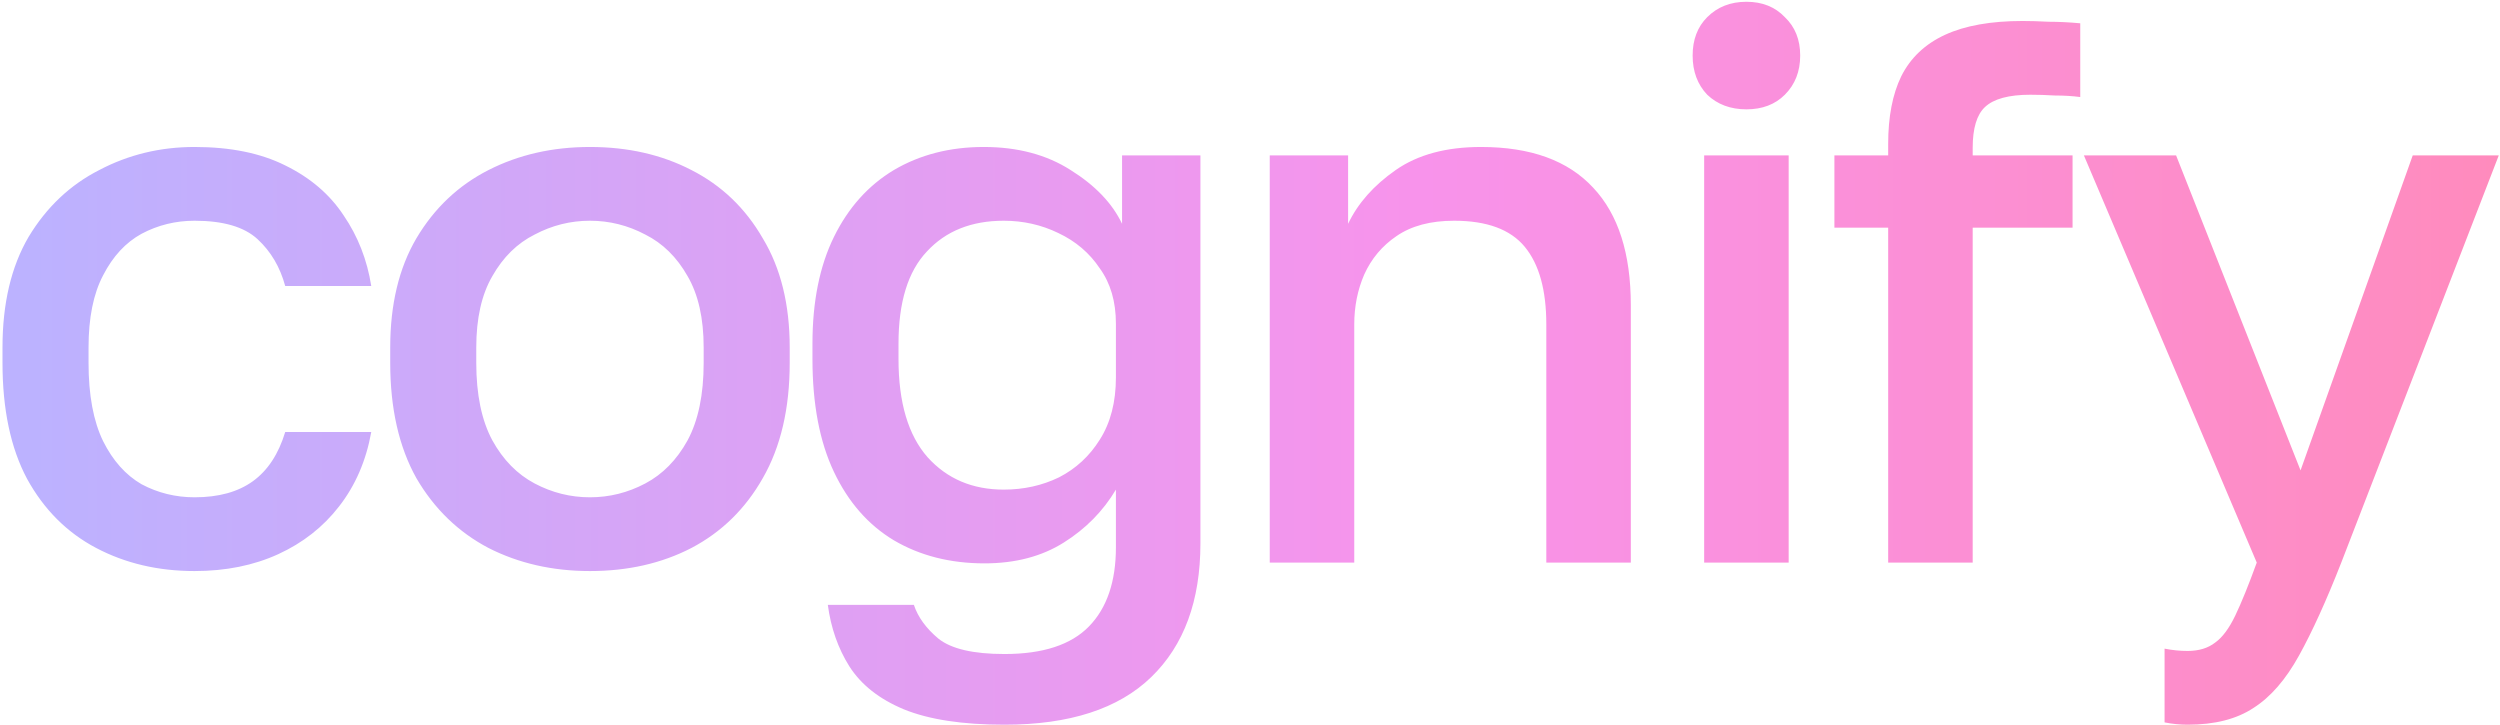 <?xml version="1.0" encoding="UTF-8"?> <svg xmlns="http://www.w3.org/2000/svg" width="631" height="183" viewBox="0 0 631 183" fill="none"><path d="M49.107 144.133C39.928 144.133 31.655 142.194 24.287 138.316C16.918 134.438 11.101 128.621 6.835 120.864C2.699 113.108 0.63 103.348 0.63 91.585V87.707C0.63 76.589 2.828 67.282 7.223 59.784C11.748 52.286 17.694 46.663 25.062 42.914C32.431 39.036 40.446 37.097 49.107 37.097C58.156 37.097 65.782 38.648 71.987 41.751C78.322 44.853 83.234 49.055 86.724 54.355C90.344 59.655 92.671 65.601 93.705 72.194H71.987C70.695 67.411 68.368 63.468 65.007 60.366C61.646 57.263 56.346 55.712 49.107 55.712C44.324 55.712 39.864 56.811 35.727 59.008C31.72 61.206 28.488 64.696 26.032 69.479C23.576 74.133 22.348 80.209 22.348 87.707V91.585C22.348 99.729 23.576 106.321 26.032 111.363C28.488 116.275 31.72 119.895 35.727 122.222C39.864 124.419 44.324 125.518 49.107 125.518C55.182 125.518 60.095 124.161 63.843 121.446C67.592 118.731 70.307 114.595 71.987 109.036H93.705C92.412 116.275 89.698 122.545 85.561 127.845C81.553 133.016 76.447 137.023 70.242 139.867C64.037 142.711 56.992 144.133 49.107 144.133ZM148.907 144.133C139.471 144.133 130.939 142.194 123.312 138.316C115.685 134.308 109.609 128.427 105.085 120.67C100.689 112.785 98.492 103.09 98.492 91.585V87.707C98.492 76.848 100.689 67.67 105.085 60.172C109.609 52.545 115.685 46.792 123.312 42.914C130.939 39.036 139.471 37.097 148.907 37.097C158.473 37.097 167.005 39.036 174.503 42.914C182.13 46.792 188.141 52.545 192.536 60.172C197.06 67.67 199.323 76.848 199.323 87.707V91.585C199.323 103.09 197.06 112.785 192.536 120.67C188.141 128.427 182.13 134.308 174.503 138.316C167.005 142.194 158.473 144.133 148.907 144.133ZM148.907 125.518C153.82 125.518 158.473 124.355 162.869 122.028C167.264 119.701 170.819 116.081 173.533 111.169C176.248 106.127 177.605 99.599 177.605 91.585V87.707C177.605 80.338 176.248 74.327 173.533 69.673C170.819 64.89 167.264 61.4 162.869 59.202C158.473 56.876 153.82 55.712 148.907 55.712C143.995 55.712 139.341 56.876 134.946 59.202C130.551 61.4 126.996 64.89 124.281 69.673C121.567 74.327 120.209 80.338 120.209 87.707V91.585C120.209 99.599 121.567 106.127 124.281 111.169C126.996 116.081 130.551 119.701 134.946 122.028C139.341 124.355 143.995 125.518 148.907 125.518ZM253.541 182.914C242.94 182.914 234.473 181.621 228.139 179.036C221.934 176.451 217.345 172.831 214.372 168.177C211.528 163.653 209.718 158.482 208.942 152.665H230.66C231.694 155.767 233.762 158.611 236.865 161.197C240.096 163.782 245.655 165.075 253.541 165.075C263.236 165.075 270.346 162.748 274.87 158.094C279.395 153.44 281.657 146.783 281.657 138.122V123.579C278.425 129.008 274.03 133.468 268.471 136.958C262.913 140.449 256.255 142.194 248.499 142.194C239.838 142.194 232.211 140.255 225.618 136.377C219.155 132.499 214.113 126.746 210.493 119.119C206.874 111.492 205.064 101.991 205.064 90.615V86.737C205.064 76.137 206.874 67.153 210.493 59.784C214.113 52.416 219.155 46.792 225.618 42.914C232.211 39.036 239.773 37.097 248.305 37.097C256.837 37.097 264.141 39.036 270.216 42.914C276.421 46.792 280.752 51.317 283.208 56.488V39.23H302.986V137.152C302.986 151.631 298.85 162.877 290.576 170.892C282.303 178.907 269.958 182.914 253.541 182.914ZM253.347 123.579C258.388 123.579 263.042 122.545 267.308 120.476C271.574 118.279 274.999 115.112 277.585 110.975C280.299 106.709 281.657 101.474 281.657 95.269V81.695C281.657 76.137 280.299 71.483 277.585 67.734C274.999 63.856 271.509 60.883 267.114 58.815C262.848 56.746 258.259 55.712 253.347 55.712C245.203 55.712 238.739 58.297 233.956 63.468C229.173 68.51 226.782 76.266 226.782 86.737V90.615C226.782 101.603 229.238 109.876 234.15 115.435C239.062 120.864 245.461 123.579 253.347 123.579ZM320.483 142V39.23H340.262V56.488C342.718 51.317 346.725 46.792 352.284 42.914C357.842 39.036 365.017 37.097 373.807 37.097C386.347 37.097 395.783 40.523 402.118 47.374C408.452 54.096 411.619 63.985 411.619 77.042V142H390.289V81.889C390.289 73.228 388.479 66.7 384.86 62.305C381.24 57.91 375.294 55.712 367.021 55.712C361.074 55.712 356.227 57.005 352.478 59.59C348.858 62.046 346.143 65.278 344.334 69.285C342.653 73.164 341.813 77.365 341.813 81.889V142H320.483ZM430.131 142V39.23H451.46V142H430.131ZM440.796 27.596C436.788 27.596 433.492 26.368 430.906 23.912C428.45 21.326 427.222 18.03 427.222 14.022C427.222 10.015 428.45 6.783 430.906 4.327C433.492 1.742 436.788 0.449 440.796 0.449C444.803 0.449 448.035 1.742 450.491 4.327C453.076 6.783 454.369 10.015 454.369 14.022C454.369 18.03 453.076 21.326 450.491 23.912C448.035 26.368 444.803 27.596 440.796 27.596ZM476.577 142V57.457H463.004V39.23H476.577V36.322C476.577 29.47 477.676 23.782 479.874 19.258C482.2 14.604 485.885 11.114 490.926 8.787C495.968 6.46 502.496 5.297 510.511 5.297C512.45 5.297 514.647 5.361 517.103 5.491C519.56 5.491 522.21 5.62 525.054 5.878V24.493C523.114 24.235 520.982 24.105 518.655 24.105C516.457 23.976 514.389 23.912 512.45 23.912C507.02 23.912 503.207 24.946 501.009 27.014C498.941 28.953 497.907 32.379 497.907 37.291V39.23H523.114V57.457H497.907V142H476.577ZM552.155 182.914C550.216 182.914 548.277 182.72 546.338 182.332V163.717C548.277 164.105 550.216 164.299 552.155 164.299C554.999 164.299 557.326 163.588 559.135 162.166C560.945 160.873 562.626 158.611 564.177 155.379C565.728 152.148 567.538 147.688 569.606 142L525.978 39.23H549.246L580.659 118.731L608.969 39.23H630.687L590.936 142C587.187 151.566 583.632 159.387 580.271 165.463C576.91 171.538 573.097 175.933 568.831 178.648C564.565 181.492 559.006 182.914 552.155 182.914Z" fill="url(#paint0_linear_348_51)"></path><defs><linearGradient id="paint0_linear_348_51" x1="7.518" y1="68.5" x2="630.439" y2="68.5" gradientUnits="userSpaceOnUse"><stop stop-color="#BCB2FF"></stop><stop offset="0.564" stop-color="#F893EB"></stop><stop offset="1" stop-color="#FF8BBD"></stop></linearGradient></defs></svg> 